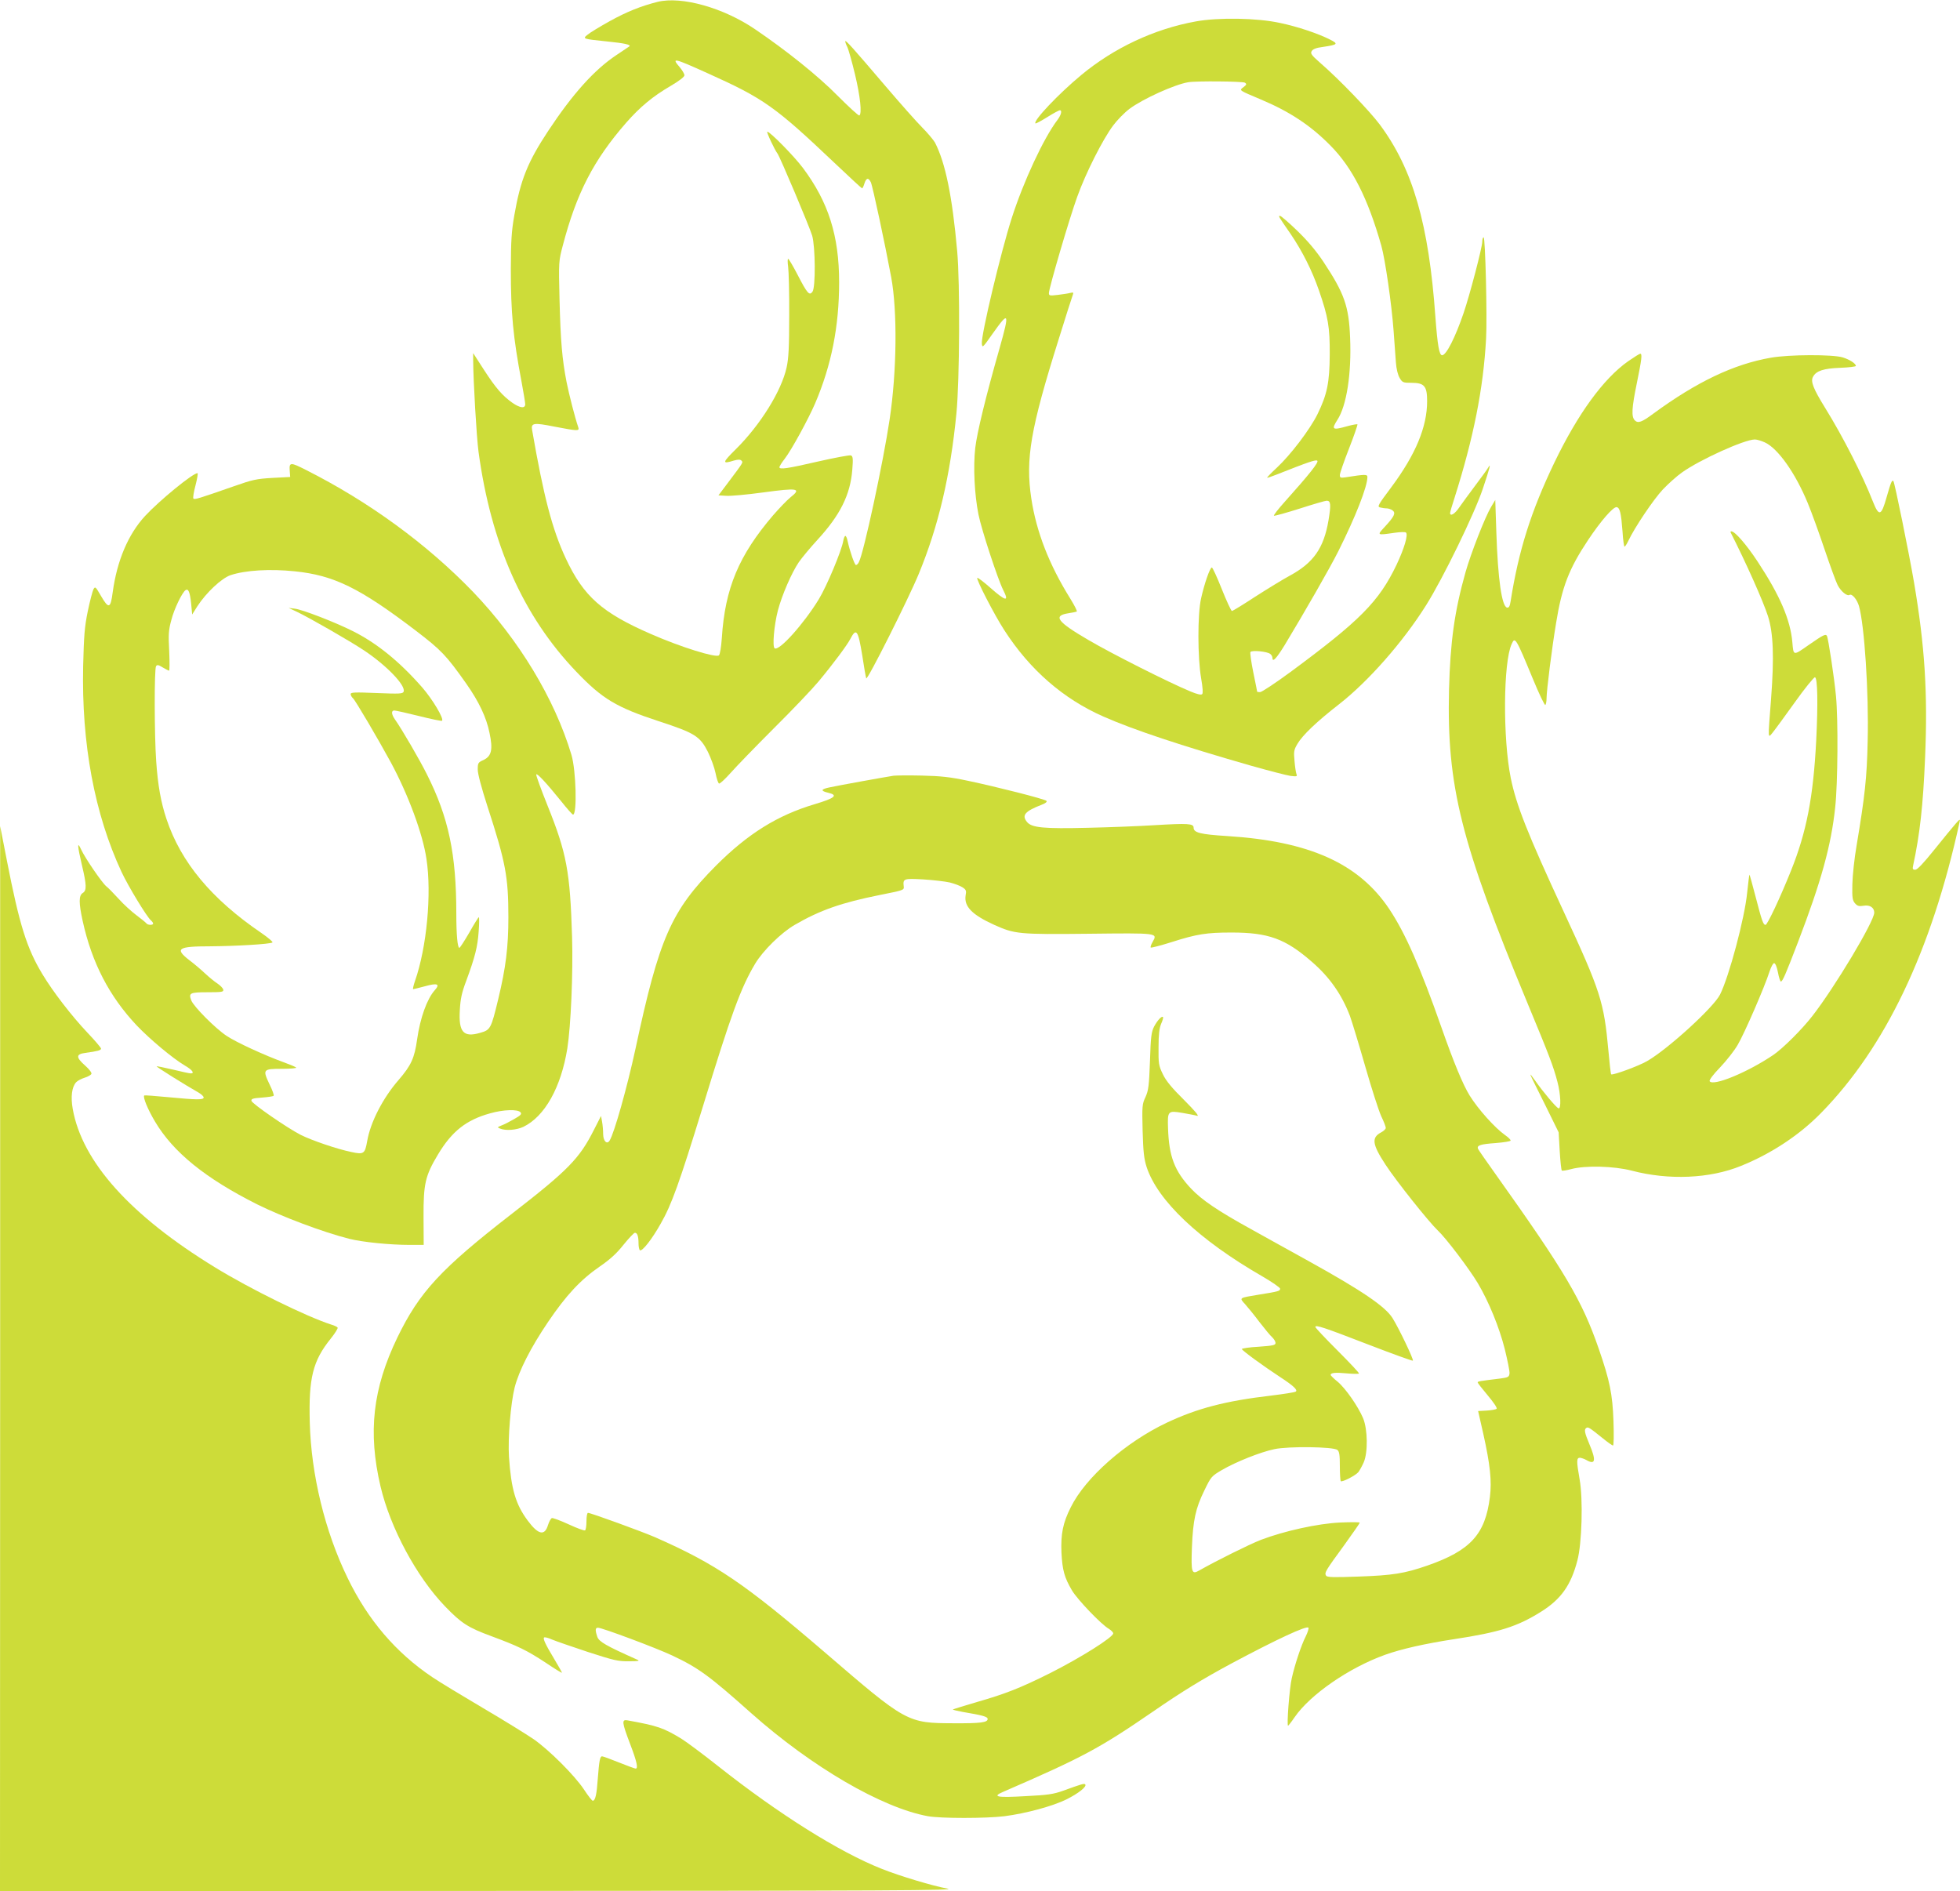 <?xml version="1.0" standalone="no"?>
<!DOCTYPE svg PUBLIC "-//W3C//DTD SVG 20010904//EN"
 "http://www.w3.org/TR/2001/REC-SVG-20010904/DTD/svg10.dtd">
<svg version="1.0" xmlns="http://www.w3.org/2000/svg"
 width="1280pt" height="1235pt" viewBox="0 0 1280 1235"
 preserveAspectRatio="xMidYMid meet">
<g transform="translate(0,1235) scale(0.1,-0.1)"
fill="#cddc39" stroke="none">
<path d="M4295 12338 c-111 -28 -202 -65 -311 -125 -65 -36 -131 -76 -146 -89
-35 -28 -34 -28 129 -45 110 -11 156 -21 143 -32 -3 -2 -41 -28 -85 -57 -144
-96 -285 -253 -445 -495 -134 -203 -181 -320 -221 -550 -19 -108 -22 -167 -23
-350 0 -292 15 -447 70 -738 13 -70 24 -136 24 -147 0 -29 -34 -25 -83 9 -64
45 -109 96 -186 215 l-71 110 0 -45 c1 -141 22 -501 35 -599 82 -603 291
-1074 639 -1437 169 -177 261 -232 538 -323 236 -77 269 -98 321 -200 20 -41
43 -104 50 -139 7 -36 17 -66 23 -68 6 -2 39 29 75 69 35 40 163 172 284 293
122 121 252 258 291 305 95 114 187 238 207 277 39 75 51 59 78 -107 11 -74
23 -142 26 -150 6 -18 275 517 343 682 129 313 206 640 246 1048 21 216 24
852 5 1060 -32 359 -77 577 -145 709 -10 17 -47 62 -84 99 -37 37 -143 157
-237 267 -219 257 -265 308 -265 295 0 -6 6 -23 14 -38 7 -15 30 -95 50 -179
34 -143 46 -256 28 -267 -5 -3 -69 56 -143 130 -126 128 -333 294 -538 433
-207 141 -480 217 -636 179z m330 -468 c362 -163 436 -215 825 -584 96 -91
177 -166 180 -166 3 0 10 14 15 31 12 38 26 41 42 9 12 -25 93 -405 133 -620
41 -222 37 -614 -10 -928 -42 -282 -170 -876 -201 -933 -5 -11 -14 -19 -19
-19 -9 0 -40 90 -55 158 -3 17 -10 32 -14 32 -5 0 -11 -15 -14 -32 -10 -63
-108 -297 -160 -382 -98 -160 -258 -339 -288 -320 -16 10 -4 150 21 247 27
102 90 247 137 316 21 30 75 95 121 145 148 161 215 294 228 458 6 74 4 88 -9
94 -8 3 -105 -15 -215 -40 -200 -46 -252 -54 -252 -37 0 5 15 30 34 54 45 58
155 260 199 362 107 250 157 504 157 791 0 305 -70 525 -237 748 -57 76 -214
236 -232 236 -8 0 48 -119 66 -142 16 -20 208 -475 227 -537 21 -73 23 -338 2
-366 -20 -28 -34 -12 -97 110 -30 58 -58 105 -62 105 -4 0 -4 -24 0 -52 4 -29
8 -172 7 -318 0 -209 -4 -281 -17 -340 -34 -154 -171 -374 -330 -532 -91 -90
-93 -100 -15 -76 28 8 42 8 50 0 12 -12 14 -9 -86 -142 l-64 -85 52 -3 c29 -2
137 8 239 22 229 31 254 27 178 -33 -21 -17 -71 -69 -112 -116 -224 -262 -314
-476 -335 -801 -4 -58 -12 -108 -19 -114 -21 -17 -249 54 -443 139 -320 139
-441 246 -557 494 -89 190 -145 407 -220 839 -8 46 10 49 145 22 152 -29 164
-30 157 -6 -23 67 -60 213 -77 297 -29 150 -39 265 -46 540 -6 248 -5 251 21
350 90 344 202 560 413 802 91 104 175 174 292 242 56 33 90 59 90 70 -1 9
-14 32 -30 51 -57 66 -43 63 185 -40z"/>
<path d="M7809 12210 c-271 -49 -535 -173 -749 -351 -147 -122 -314 -298 -298
-315 3 -2 37 16 77 41 40 25 77 45 82 45 17 0 9 -31 -15 -63 -91 -120 -222
-402 -299 -642 -72 -225 -200 -763 -195 -819 3 -30 6 -27 72 67 105 148 110
138 45 -93 -92 -322 -148 -554 -160 -655 -14 -125 -5 -305 21 -435 20 -100
127 -425 161 -492 41 -80 19 -77 -83 13 -44 39 -82 68 -86 65 -8 -9 112 -242
177 -342 167 -259 386 -449 648 -564 195 -86 505 -189 961 -320 117 -33 233
-63 259 -67 41 -5 46 -4 40 11 -4 10 -10 48 -13 86 -6 62 -4 73 19 112 34 58
127 146 272 259 190 148 418 407 568 646 112 178 316 598 370 759 48 143 56
175 35 139 -6 -11 -44 -63 -83 -115 -39 -52 -86 -116 -104 -142 -29 -44 -61
-63 -61 -38 0 5 13 51 30 102 123 389 187 708 205 1036 8 142 -5 662 -16 662
-5 0 -9 -13 -9 -29 0 -36 -81 -346 -122 -466 -54 -158 -113 -275 -140 -275
-19 0 -30 64 -44 250 -43 606 -147 965 -362 1255 -66 89 -268 299 -392 406
-56 49 -63 60 -54 75 8 13 29 22 70 27 101 15 107 20 49 49 -77 39 -210 84
-325 108 -149 33 -403 37 -551 10z m321 -400 c13 -9 11 -13 -9 -29 -29 -22
-35 -18 114 -81 188 -79 325 -170 453 -300 144 -145 245 -345 333 -655 25 -89
67 -379 80 -555 5 -74 12 -167 15 -206 3 -44 13 -83 25 -103 17 -29 23 -31 76
-31 85 0 103 -21 103 -120 0 -168 -75 -348 -234 -562 -87 -116 -93 -127 -73
-132 12 -3 31 -6 43 -6 11 0 28 -6 38 -13 23 -17 12 -40 -52 -109 -50 -54 -51
-54 62 -38 39 6 73 7 78 2 15 -15 -11 -103 -62 -211 -115 -240 -238 -364 -693
-700 -98 -72 -187 -131 -198 -131 -10 0 -19 1 -19 3 0 1 -11 58 -25 125 -14
68 -22 128 -19 134 9 13 110 4 130 -13 8 -6 14 -18 14 -26 0 -31 26 -3 79 83
134 222 296 504 352 616 112 224 189 420 189 483 0 18 -15 18 -142 -2 -34 -5
-38 -3 -38 15 0 11 27 89 60 173 33 84 57 155 55 158 -3 2 -32 -3 -65 -12 -99
-28 -107 -23 -66 41 60 92 93 301 83 536 -8 206 -37 289 -174 496 -48 72 -102
136 -171 203 -55 53 -106 97 -112 97 -13 0 -15 3 68 -117 78 -115 140 -239
185 -368 61 -176 72 -242 71 -420 -1 -184 -17 -261 -80 -390 -50 -101 -176
-266 -265 -349 -39 -36 -68 -66 -63 -66 5 0 31 9 59 20 210 83 259 100 268 91
10 -10 -50 -86 -212 -267 -44 -49 -76 -90 -71 -92 5 -2 81 19 169 47 87 28
166 51 175 51 27 0 29 -25 12 -128 -31 -182 -98 -278 -254 -362 -46 -25 -147
-87 -225 -137 -78 -51 -146 -93 -152 -93 -5 1 -35 65 -66 143 -31 78 -60 141
-65 141 -13 -2 -49 -107 -70 -201 -24 -104 -23 -388 0 -522 11 -63 13 -98 7
-104 -7 -7 -33 -1 -78 18 -138 57 -513 246 -666 336 -202 118 -233 158 -130
174 26 4 51 9 55 11 4 3 -15 40 -42 84 -139 223 -222 437 -255 655 -39 258 -5
455 179 1040 46 149 88 279 92 289 6 16 4 18 -17 13 -14 -4 -51 -9 -82 -13
-52 -6 -57 -5 -57 12 0 32 135 492 185 629 55 154 167 376 235 466 26 35 74
84 106 108 87 65 294 159 384 174 53 9 356 6 370 -3z"/>
<path d="M10633 9991 c-162 -114 -329 -344 -483 -664 -152 -318 -232 -570
-285 -905 -5 -32 -11 -42 -23 -40 -34 7 -60 183 -70 493 l-7 210 -27 -45 c-40
-67 -132 -303 -167 -426 -72 -255 -100 -454 -108 -769 -15 -630 77 -997 514
-2050 140 -337 168 -410 194 -510 22 -83 25 -179 7 -173 -15 5 -101 107 -154
183 -45 62 -47 67 64 -155 l91 -185 7 -123 c4 -67 10 -125 14 -127 4 -2 31 2
61 10 92 25 279 20 395 -10 243 -64 511 -52 714 31 198 80 381 201 522 345
421 429 721 1058 905 1899 5 23 3 23 -26 -10 -17 -19 -79 -95 -137 -167 -73
-91 -113 -133 -126 -133 -17 0 -19 5 -14 28 44 204 65 393 78 705 18 422 -2
729 -72 1142 -32 188 -127 656 -135 663 -9 10 -16 -6 -44 -104 -35 -125 -50
-130 -90 -29 -67 171 -194 421 -311 610 -78 126 -97 174 -80 204 20 39 69 55
178 59 56 2 102 8 102 12 0 16 -41 42 -86 56 -66 20 -350 19 -469 -2 -242 -42
-484 -157 -770 -367 -74 -55 -98 -63 -119 -42 -23 24 -20 80 14 245 31 152 36
190 22 190 -5 0 -40 -22 -79 -49z m892 -530 c85 -38 200 -200 281 -397 25 -60
74 -196 110 -303 36 -106 74 -211 85 -232 21 -41 62 -75 78 -64 16 9 48 -29
61 -72 36 -126 65 -566 57 -883 -5 -239 -18 -357 -72 -680 -15 -85 -27 -201
-28 -256 -2 -89 1 -105 18 -124 15 -17 26 -20 56 -15 40 7 69 -12 69 -45 0
-57 -257 -486 -404 -675 -69 -89 -194 -213 -256 -255 -169 -114 -393 -206
-415 -171 -4 7 23 44 68 90 41 43 93 109 115 147 43 72 178 383 208 479 10 30
23 55 30 55 8 0 18 -24 25 -60 6 -33 15 -60 19 -60 11 0 30 43 113 260 151
395 216 630 242 878 17 156 20 573 5 727 -11 117 -50 375 -59 392 -8 15 -24 7
-119 -59 -103 -72 -99 -72 -107 19 -13 146 -81 304 -225 523 -74 113 -150 200
-173 200 -5 0 -7 -3 -5 -7 99 -195 212 -447 244 -547 35 -110 41 -267 20 -542
-21 -270 -21 -256 10 -219 14 17 79 106 145 198 66 93 126 166 132 164 17 -5
20 -172 8 -412 -19 -371 -63 -598 -165 -852 -71 -177 -154 -353 -166 -353 -15
0 -24 26 -66 188 -20 78 -38 141 -39 140 -2 -2 -8 -55 -15 -118 -16 -165 -118
-547 -177 -665 -42 -84 -341 -357 -477 -435 -55 -32 -225 -94 -234 -86 -3 3
-11 72 -18 153 -29 320 -51 389 -291 907 -237 511 -311 698 -347 876 -52 258
-49 755 6 874 22 50 27 42 138 -226 40 -97 77 -175 82 -172 4 3 8 23 8 44 0
50 35 328 62 490 38 237 85 357 209 543 83 125 165 219 187 215 21 -4 29 -39
38 -158 3 -55 10 -100 13 -100 4 0 15 17 25 38 41 87 164 270 225 335 36 38
93 89 126 112 118 84 406 214 475 215 14 0 43 -9 65 -19z"/>
<path d="M1892 9278 l3 -43 -116 -6 c-104 -6 -131 -12 -250 -54 -235 -82 -258
-89 -266 -81 -4 4 2 43 14 87 11 43 17 79 13 79 -31 0 -247 -177 -342 -279
-111 -120 -184 -293 -212 -499 -14 -107 -26 -111 -77 -23 -35 60 -37 63 -49
42 -6 -12 -23 -77 -37 -144 -21 -103 -25 -159 -30 -357 -11 -507 74 -965 251
-1345 44 -94 165 -293 191 -315 8 -7 15 -16 15 -21 0 -13 -37 -11 -45 2 -4 5
-33 29 -64 52 -31 23 -84 71 -116 107 -33 36 -69 73 -81 82 -28 23 -139 185
-164 240 -27 59 -25 26 5 -102 31 -130 32 -166 5 -182 -26 -17 -26 -64 0 -183
60 -273 174 -492 353 -682 87 -91 234 -214 313 -261 49 -28 67 -52 40 -52 -8
0 -61 11 -117 25 -57 13 -104 23 -106 21 -3 -3 180 -118 275 -172 17 -10 32
-24 32 -31 0 -17 -45 -16 -234 2 -83 8 -152 13 -154 11 -10 -11 23 -91 70
-170 119 -201 329 -371 667 -541 163 -81 431 -182 601 -225 87 -22 266 -40
396 -40 l91 0 -1 183 c-1 215 11 269 94 407 91 152 185 226 340 269 87 25 182
28 199 7 10 -11 2 -20 -41 -44 -29 -17 -66 -36 -83 -42 -28 -11 -28 -13 -10
-20 38 -16 108 -10 153 11 140 68 246 258 287 512 23 147 38 491 31 727 -13
429 -35 548 -161 861 -42 105 -75 195 -73 201 4 12 66 -55 163 -175 38 -48 73
-87 77 -87 28 0 20 289 -10 390 -110 367 -343 752 -643 1065 -301 312 -680
589 -1091 796 -100 51 -110 51 -106 -3z m33 -659 c256 -26 425 -109 791 -388
166 -127 198 -160 330 -347 82 -117 131 -220 151 -321 23 -108 13 -151 -39
-176 -36 -16 -38 -20 -38 -63 0 -28 24 -118 64 -242 118 -363 136 -457 136
-722 0 -197 -17 -330 -66 -534 -47 -195 -51 -202 -118 -221 -109 -32 -142 4
-133 149 4 72 12 112 42 191 57 155 74 221 81 322 4 51 4 93 1 93 -3 0 -31
-45 -62 -100 -32 -55 -61 -100 -65 -100 -12 0 -20 85 -20 223 0 389 -50 628
-192 910 -45 91 -164 296 -209 359 -23 33 -25 58 -4 58 9 0 81 -16 161 -36 79
-20 147 -34 151 -31 13 14 -62 140 -130 218 -148 169 -297 290 -456 369 -114
57 -328 140 -376 145 l-40 5 53 -25 c82 -39 347 -191 440 -253 147 -98 273
-229 258 -269 -6 -14 -25 -15 -176 -9 -144 6 -170 5 -170 -7 0 -8 7 -20 15
-27 15 -12 167 -271 248 -420 114 -212 208 -466 232 -629 35 -228 2 -578 -75
-798 -10 -29 -15 -53 -12 -53 4 0 39 9 77 19 82 23 101 15 64 -26 -50 -56 -95
-180 -115 -321 -17 -122 -39 -170 -121 -265 -102 -117 -184 -276 -205 -399
-15 -84 -22 -89 -105 -71 -92 19 -259 76 -330 112 -88 45 -318 204 -321 222
-2 13 10 17 68 21 39 3 74 8 77 12 4 3 -8 37 -27 75 -46 97 -43 101 82 101 56
0 98 4 92 8 -5 5 -38 19 -74 32 -135 49 -315 132 -380 175 -74 49 -215 191
-231 232 -18 48 -9 53 106 53 95 0 106 2 103 17 -2 10 -19 27 -38 40 -19 12
-55 42 -80 65 -25 24 -71 63 -103 87 -98 76 -76 91 135 91 163 1 391 14 407
25 6 3 -27 31 -72 62 -326 222 -526 462 -620 745 -36 108 -56 218 -67 377 -12
169 -13 601 -1 620 7 11 15 10 44 -8 19 -11 38 -21 41 -21 4 0 4 57 1 128 -6
109 -4 138 14 203 18 72 71 181 93 195 18 12 28 -12 36 -85 l7 -74 34 54 c58
89 158 183 217 203 97 32 256 42 419 25z"/>
<path d="M5835 7284 c-52 -8 -368 -65 -417 -76 -58 -12 -61 -23 -10 -35 68
-16 46 -35 -88 -75 -242 -72 -435 -192 -644 -401 -293 -295 -371 -472 -526
-1197 -54 -249 -138 -549 -169 -599 -17 -27 -41 -4 -42 41 0 24 -3 60 -7 82
l-7 38 -48 -94 c-93 -184 -168 -261 -532 -543 -467 -362 -606 -513 -750 -810
-161 -334 -193 -618 -110 -972 64 -272 236 -591 421 -783 107 -111 150 -139
305 -196 175 -65 230 -92 352 -172 59 -40 107 -69 107 -66 0 3 -22 42 -49 87
-59 98 -76 135 -68 143 4 4 28 -2 54 -14 26 -11 132 -47 234 -81 167 -54 195
-61 265 -60 67 0 75 2 54 11 -202 90 -247 116 -259 148 -15 44 -14 60 4 60 27
0 380 -132 484 -181 172 -81 241 -131 518 -378 394 -350 852 -617 1153 -672
84 -15 378 -15 500 0 139 18 314 65 405 110 78 39 135 84 122 98 -7 7 -24 2
-145 -42 -62 -22 -100 -28 -245 -35 -187 -11 -221 -4 -146 28 521 226 627 283
977 523 191 132 322 212 517 317 292 156 490 248 500 232 3 -5 -5 -31 -18 -57
-29 -57 -71 -183 -91 -273 -15 -63 -34 -310 -24 -310 2 0 22 25 43 56 102 148
356 323 590 407 106 38 261 73 450 102 296 45 414 82 570 180 129 81 194 172
236 333 30 111 38 401 15 530 -21 120 -21 142 2 142 9 -1 28 -7 42 -15 59 -34
65 -3 20 103 -32 76 -36 97 -20 107 12 7 19 3 106 -67 33 -27 63 -48 68 -48 5
0 6 69 3 158 -6 176 -24 266 -97 476 -108 313 -221 503 -668 1131 -63 88 -117
166 -120 173 -8 22 16 30 115 37 51 4 96 11 98 16 3 4 -14 21 -37 37 -65 46
-174 167 -230 257 -44 71 -104 216 -183 441 -140 399 -237 619 -342 777 -199
298 -521 443 -1058 477 -176 11 -220 22 -220 55 0 27 -37 29 -255 16 -96 -6
-292 -14 -435 -17 -288 -7 -367 0 -398 38 -36 44 -14 70 97 113 24 9 36 19 30
25 -12 12 -327 92 -513 131 -118 25 -176 31 -301 34 -85 2 -168 1 -185 -1z
m367 -697 c32 -8 69 -22 84 -32 23 -15 26 -22 20 -53 -11 -72 42 -126 187
-192 134 -60 159 -63 615 -58 458 5 453 6 419 -54 -10 -17 -15 -33 -12 -36 3
-3 65 13 138 36 163 52 227 62 389 62 241 0 352 -40 525 -191 115 -99 196
-214 249 -354 14 -39 59 -187 100 -330 41 -143 88 -289 104 -324 17 -35 30
-69 30 -77 0 -7 -13 -20 -30 -29 -65 -34 -59 -78 29 -212 70 -107 282 -373
340 -428 53 -49 206 -251 262 -345 72 -121 140 -288 176 -430 18 -74 33 -146
31 -160 -3 -23 -9 -26 -63 -33 -131 -16 -145 -18 -145 -25 0 -4 30 -42 66 -85
37 -44 63 -82 58 -87 -5 -5 -34 -10 -65 -12 l-56 -3 33 -145 c46 -206 57 -312
44 -416 -30 -244 -127 -350 -408 -448 -150 -52 -226 -64 -450 -72 -166 -6
-205 -5 -212 6 -12 19 -3 33 117 197 56 78 103 145 103 149 0 4 -58 4 -128 1
-147 -7 -364 -55 -517 -113 -77 -30 -294 -138 -403 -200 -50 -29 -54 -14 -48
151 7 177 24 255 81 371 44 91 47 94 115 134 91 53 251 117 342 136 93 20 386
16 412 -5 13 -11 16 -33 16 -106 0 -50 3 -94 6 -98 9 -8 95 36 115 59 8 11 24
39 35 64 28 65 26 215 -4 288 -32 76 -114 195 -167 239 -25 20 -45 40 -45 44
0 14 31 17 105 10 42 -4 78 -4 80 -1 2 4 -61 71 -141 151 -79 79 -144 148
-144 153 0 16 54 -2 344 -114 158 -61 291 -109 293 -106 7 6 -93 215 -133 278
-47 76 -201 180 -549 373 -126 70 -295 163 -375 208 -218 120 -322 191 -392
265 -108 115 -144 210 -150 394 -4 113 -1 116 94 100 40 -7 84 -15 96 -19 16
-4 -13 31 -85 103 -80 79 -118 125 -139 169 -27 56 -29 68 -28 175 0 85 5 125
17 154 10 22 15 41 12 44 -8 9 -36 -21 -58 -62 -18 -36 -22 -65 -27 -226 -6
-163 -10 -191 -29 -234 -22 -46 -23 -58 -19 -220 4 -140 9 -183 26 -237 72
-220 342 -476 755 -714 64 -37 117 -74 117 -81 0 -15 -8 -18 -140 -39 -131
-22 -128 -19 -88 -63 18 -20 61 -73 94 -117 34 -44 71 -89 83 -99 11 -11 21
-27 21 -36 0 -15 -15 -18 -110 -25 -60 -3 -110 -11 -110 -15 0 -9 143 -113
250 -183 86 -56 117 -85 102 -95 -7 -5 -79 -16 -160 -26 -299 -35 -482 -83
-682 -177 -270 -128 -531 -358 -627 -552 -52 -103 -66 -175 -61 -297 6 -115
19 -162 69 -247 36 -60 190 -221 240 -250 16 -10 29 -23 29 -30 0 -25 -211
-158 -411 -259 -194 -97 -293 -136 -478 -189 -85 -25 -156 -47 -158 -49 -2 -2
27 -9 64 -16 131 -22 163 -31 163 -46 0 -23 -47 -29 -220 -28 -305 1 -309 3
-841 461 -529 454 -712 578 -1111 754 -88 38 -420 159 -438 159 -6 0 -10 -24
-10 -54 0 -30 -4 -57 -9 -60 -5 -4 -53 14 -107 39 -54 25 -104 43 -110 41 -7
-3 -18 -23 -25 -45 -22 -74 -64 -64 -133 29 -79 106 -108 207 -122 415 -8 122
11 350 37 454 28 109 105 261 219 429 118 174 211 274 337 361 67 46 110 85
155 142 35 43 68 78 74 78 16 1 24 -23 24 -69 0 -21 4 -41 9 -45 15 -9 79 72
136 174 71 124 121 263 275 764 184 602 248 777 342 934 50 84 171 203 258
253 165 96 306 145 555 195 155 31 160 32 157 55 -6 52 -1 54 126 47 64 -4
143 -13 174 -20z"/>
<path d="M1 3478 l-1 -3478 3133 1 c2705 1 3122 3 3055 15 -97 18 -308 81
-429 129 -279 110 -676 360 -1068 670 -101 80 -210 161 -241 180 -117 71 -154
84 -352 120 -39 7 -37 -12 17 -154 44 -115 54 -161 36 -161 -5 0 -54 18 -109
40 -54 22 -104 40 -110 40 -14 0 -19 -29 -28 -145 -7 -103 -16 -145 -33 -145
-5 0 -31 33 -57 73 -61 92 -226 257 -329 329 -44 30 -192 122 -330 203 -137
81 -286 171 -330 201 -239 160 -422 374 -555 649 -148 304 -238 674 -247 1015
-8 291 20 403 137 548 28 35 48 67 45 72 -3 5 -22 14 -43 20 -163 53 -528 232
-759 374 -552 338 -867 689 -928 1034 -14 79 -6 143 22 174 9 10 34 23 56 30
21 6 41 18 44 25 3 8 -15 31 -41 54 -61 54 -61 75 2 83 80 11 102 17 102 28 0
5 -40 53 -89 104 -103 109 -225 267 -294 382 -102 169 -150 321 -232 742 l-44
225 0 -3477z"/>
</g>
</svg>
